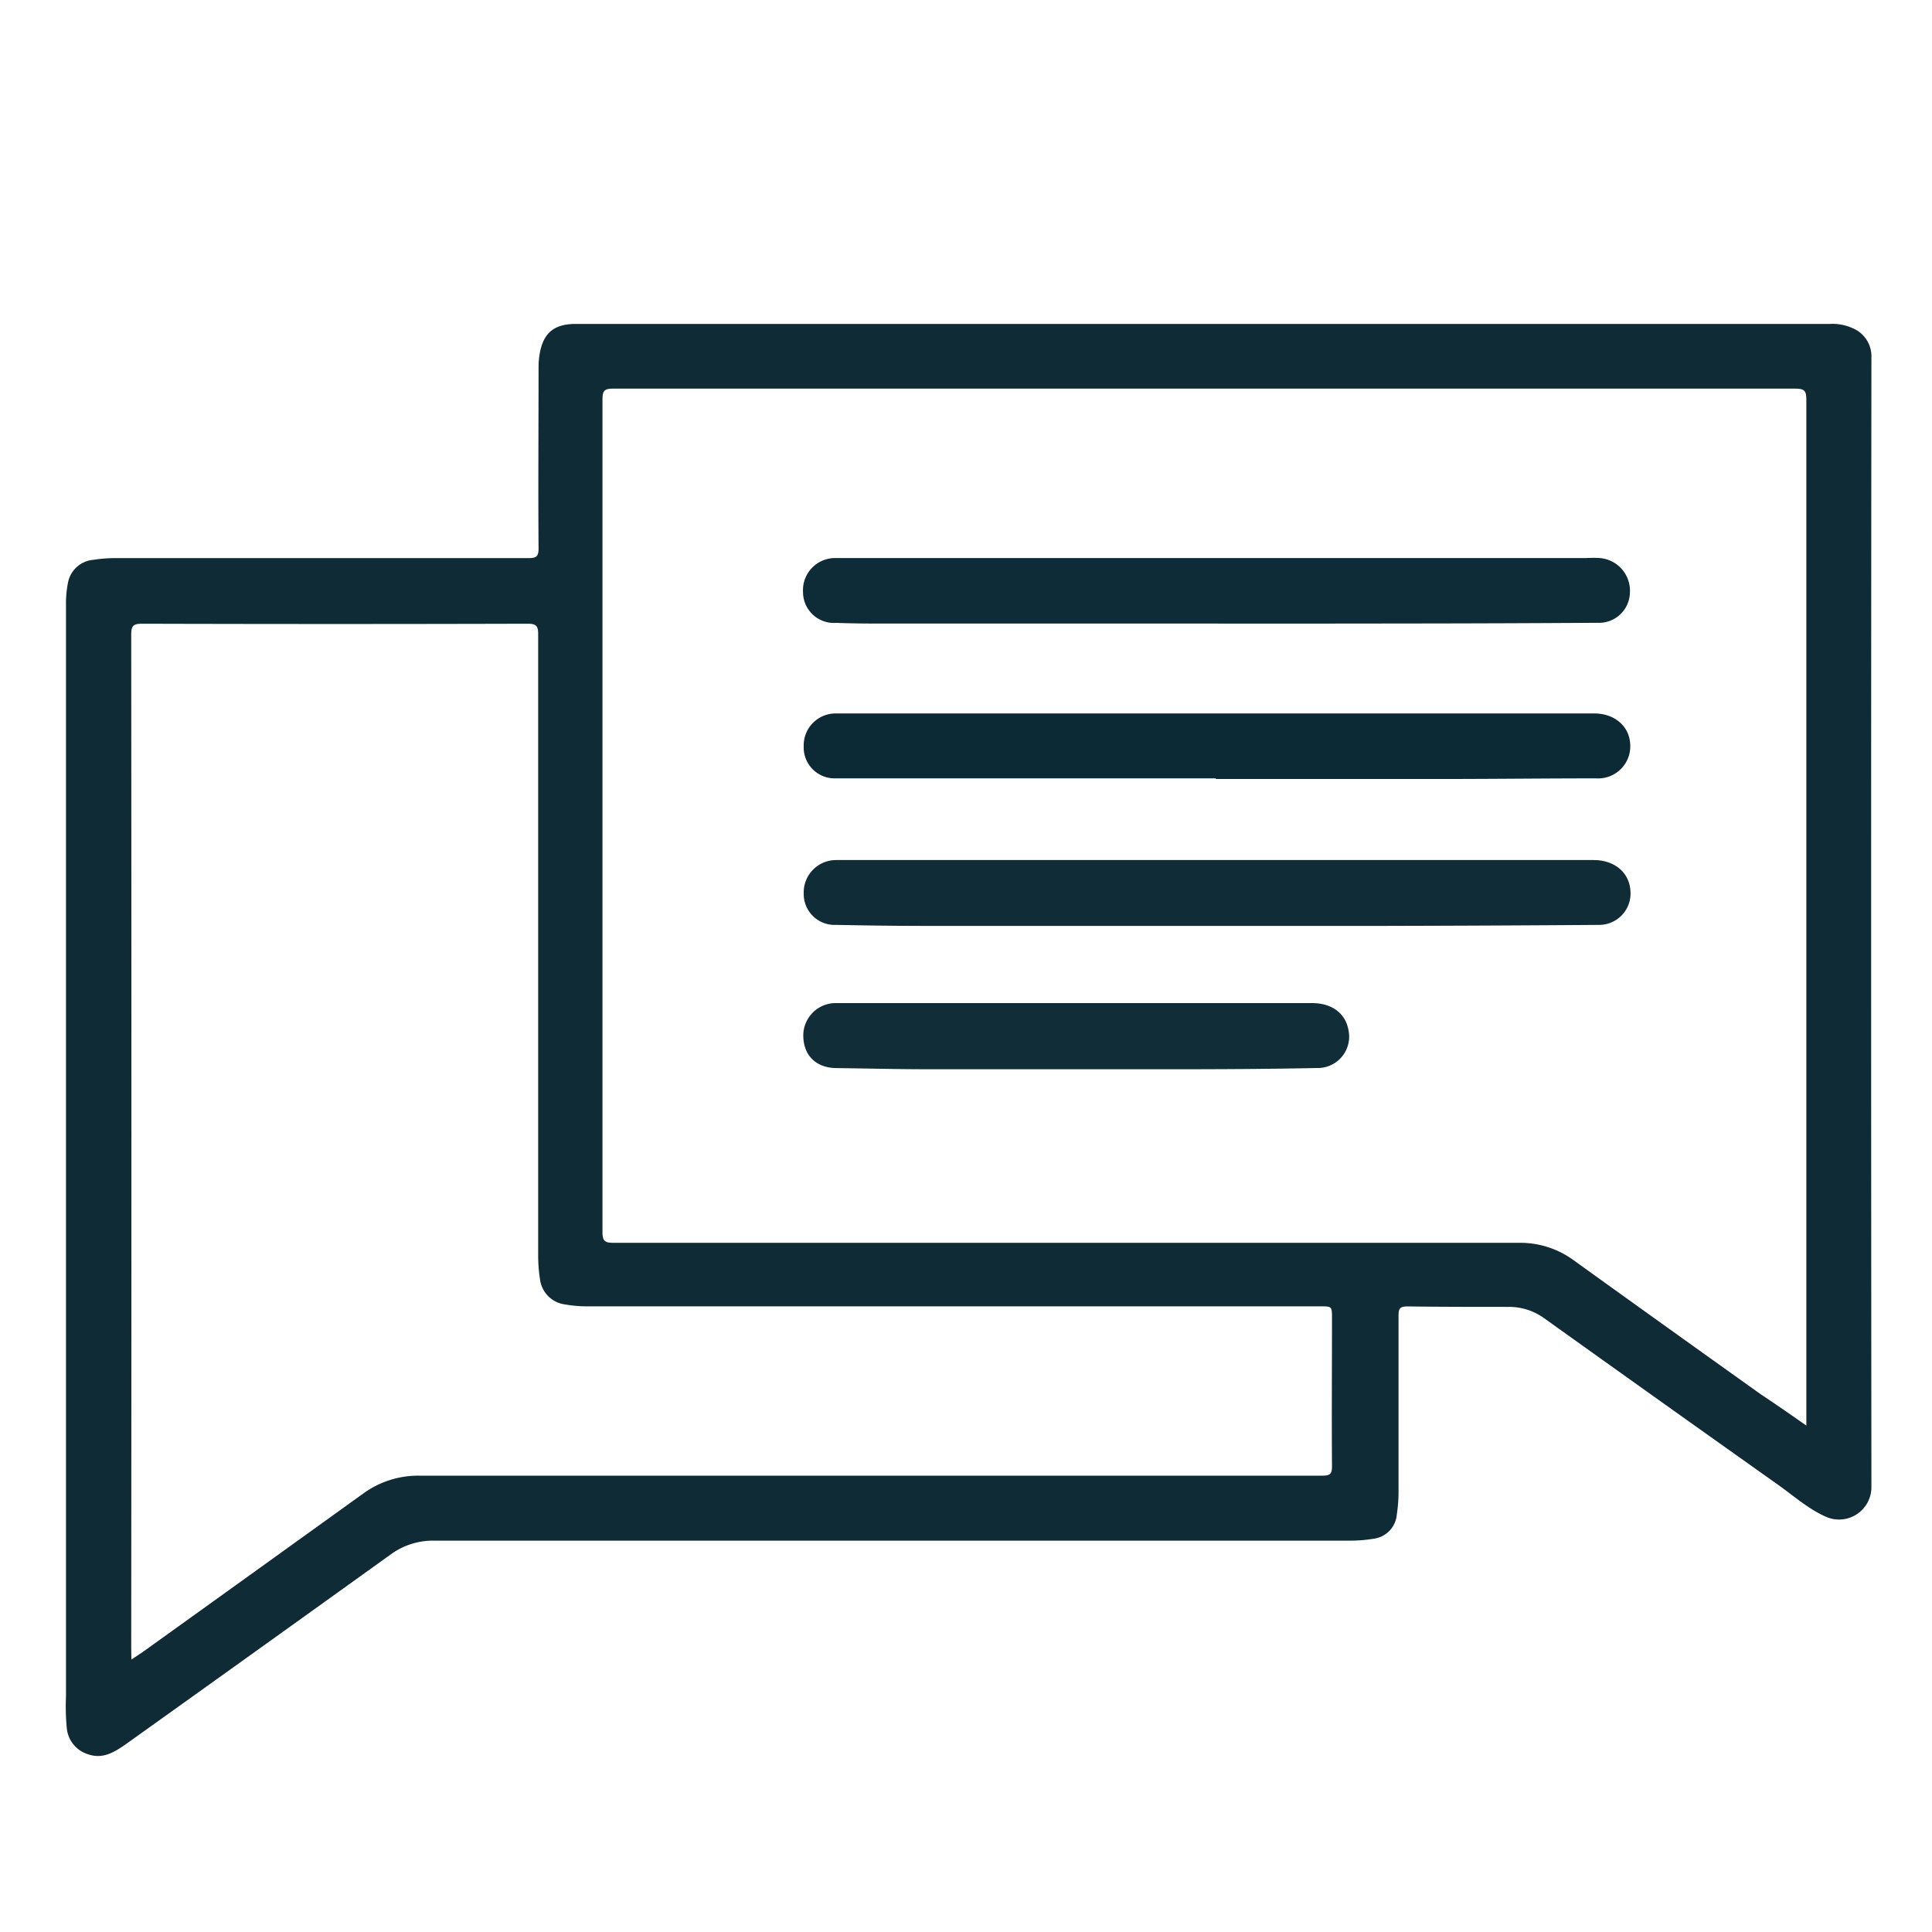 <svg id="Layer_1" data-name="Layer 1" xmlns="http://www.w3.org/2000/svg" viewBox="0 0 250 250"><defs><style>.cls-1{fill:#0e2b36;}.cls-2{fill:#0e2c37;}.cls-3{fill:#0f2c37;}.cls-4{fill:#0c2a35;}.cls-5{fill:#102d38;}</style></defs><title>12. Sala Conversacion</title><path class="cls-1" d="M155.87,41.92h80.88a6.17,6.17,0,0,1,2.91.52,3.92,3.92,0,0,1,2.5,3.79q-.07,73.14,0,146.28a4.19,4.19,0,0,1-5.79,3.8c-2.32-1-4.22-2.71-6.26-4.16q-15.18-10.76-30.32-21.59a7.74,7.74,0,0,0-4.59-1.45c-4.36,0-8.72,0-13.08-.06-1,0-1.15.3-1.15,1.2,0,7.48,0,15,0,22.44a20.39,20.39,0,0,1-.23,3.34,3.43,3.43,0,0,1-3,3.08,18.24,18.24,0,0,1-3.1.25H56.17a9.24,9.24,0,0,0-5.58,1.76q-17.16,12.33-34.35,24.61c-1.45,1-2.94,1.94-4.85,1.27a3.91,3.91,0,0,1-2.75-3.42,29,29,0,0,1-.1-4.05q0-70.62,0-141.24a13.78,13.78,0,0,1,.25-2.85,3.65,3.65,0,0,1,3.3-3,18.46,18.46,0,0,1,3-.22q26.64,0,53.28,0c1,0,1.33-.18,1.32-1.28-.06-7.8,0-15.6,0-23.4a10.08,10.08,0,0,1,.15-1.79c.46-2.58,1.75-3.74,4.36-3.83.64,0,1.28,0,1.92,0Zm77.87,142.55V183q0-65.64,0-131.28c0-1.15-.25-1.43-1.42-1.43q-76.5,0-153,0c-1.11,0-1.36.29-1.36,1.37q0,53.88,0,107.76c0,1.2.34,1.4,1.45,1.4q58.62,0,117.24,0a11.69,11.69,0,0,1,7,2.27q12.1,8.71,24.25,17.37C229.8,181.72,231.65,183,233.74,184.47ZM17,214.75c.68-.46,1.21-.79,1.72-1.16q14.1-10.12,28.19-20.26a12.09,12.09,0,0,1,7.34-2.38q58.43,0,116.87,0c1,0,1.24-.23,1.24-1.23-.05-6.36,0-12.72,0-19.08,0-1.6,0-1.6-1.54-1.6H75.9a15.9,15.9,0,0,1-2.74-.24,3.74,3.74,0,0,1-3.29-3.32,19.34,19.34,0,0,1-.23-3q0-40.2,0-80.39c0-1-.18-1.39-1.33-1.38q-25,.07-49.91,0c-1.15,0-1.42.26-1.42,1.42q.05,65.57,0,131.14Z"/><path class="cls-2" d="M157.3,80.69H115.2c-2.32,0-4.64,0-7-.09a4,4,0,0,1-4.29-4,4.16,4.16,0,0,1,4.11-4.39c.44,0,.88,0,1.32,0h96a15.15,15.15,0,0,1,1.68,0,4.25,4.25,0,0,1,3.89,4.5,4,4,0,0,1-4.21,3.88q-12.53.08-25.07.09Q169.47,80.7,157.3,80.69Z"/><path class="cls-3" d="M157.34,119.81q-19.07,0-38.14,0c-3.68,0-7.35-.06-11-.13A4,4,0,0,1,104,115.6a4.19,4.19,0,0,1,4.2-4.31h98c2.69,0,4.59,1.57,4.77,3.9a4.06,4.06,0,0,1-4.06,4.49q-13.73.1-27.46.13C172,119.82,164.69,119.81,157.34,119.81Z"/><path class="cls-4" d="M157.32,100.72H110.88c-1,0-1.92,0-2.88,0a4,4,0,0,1-4-4.17,4.13,4.13,0,0,1,4-4.23h98.28c2.59,0,4.48,1.57,4.66,3.85a4.16,4.16,0,0,1-4.41,4.55c-6.16,0-12.32.07-18.48.08q-15.36,0-30.72,0Z"/><path class="cls-5" d="M139.24,138.36c-6.36,0-12.72,0-19.08,0-4,0-7.91-.1-11.87-.15-2.59,0-4.24-1.53-4.34-4A4.2,4.2,0,0,1,108,129.8c.24,0,.48,0,.72,0h61.07c2.57,0,4.34,1.34,4.71,3.54a4.06,4.06,0,0,1-4.1,4.86C160,138.42,149.64,138.35,139.24,138.36Z"/></svg>